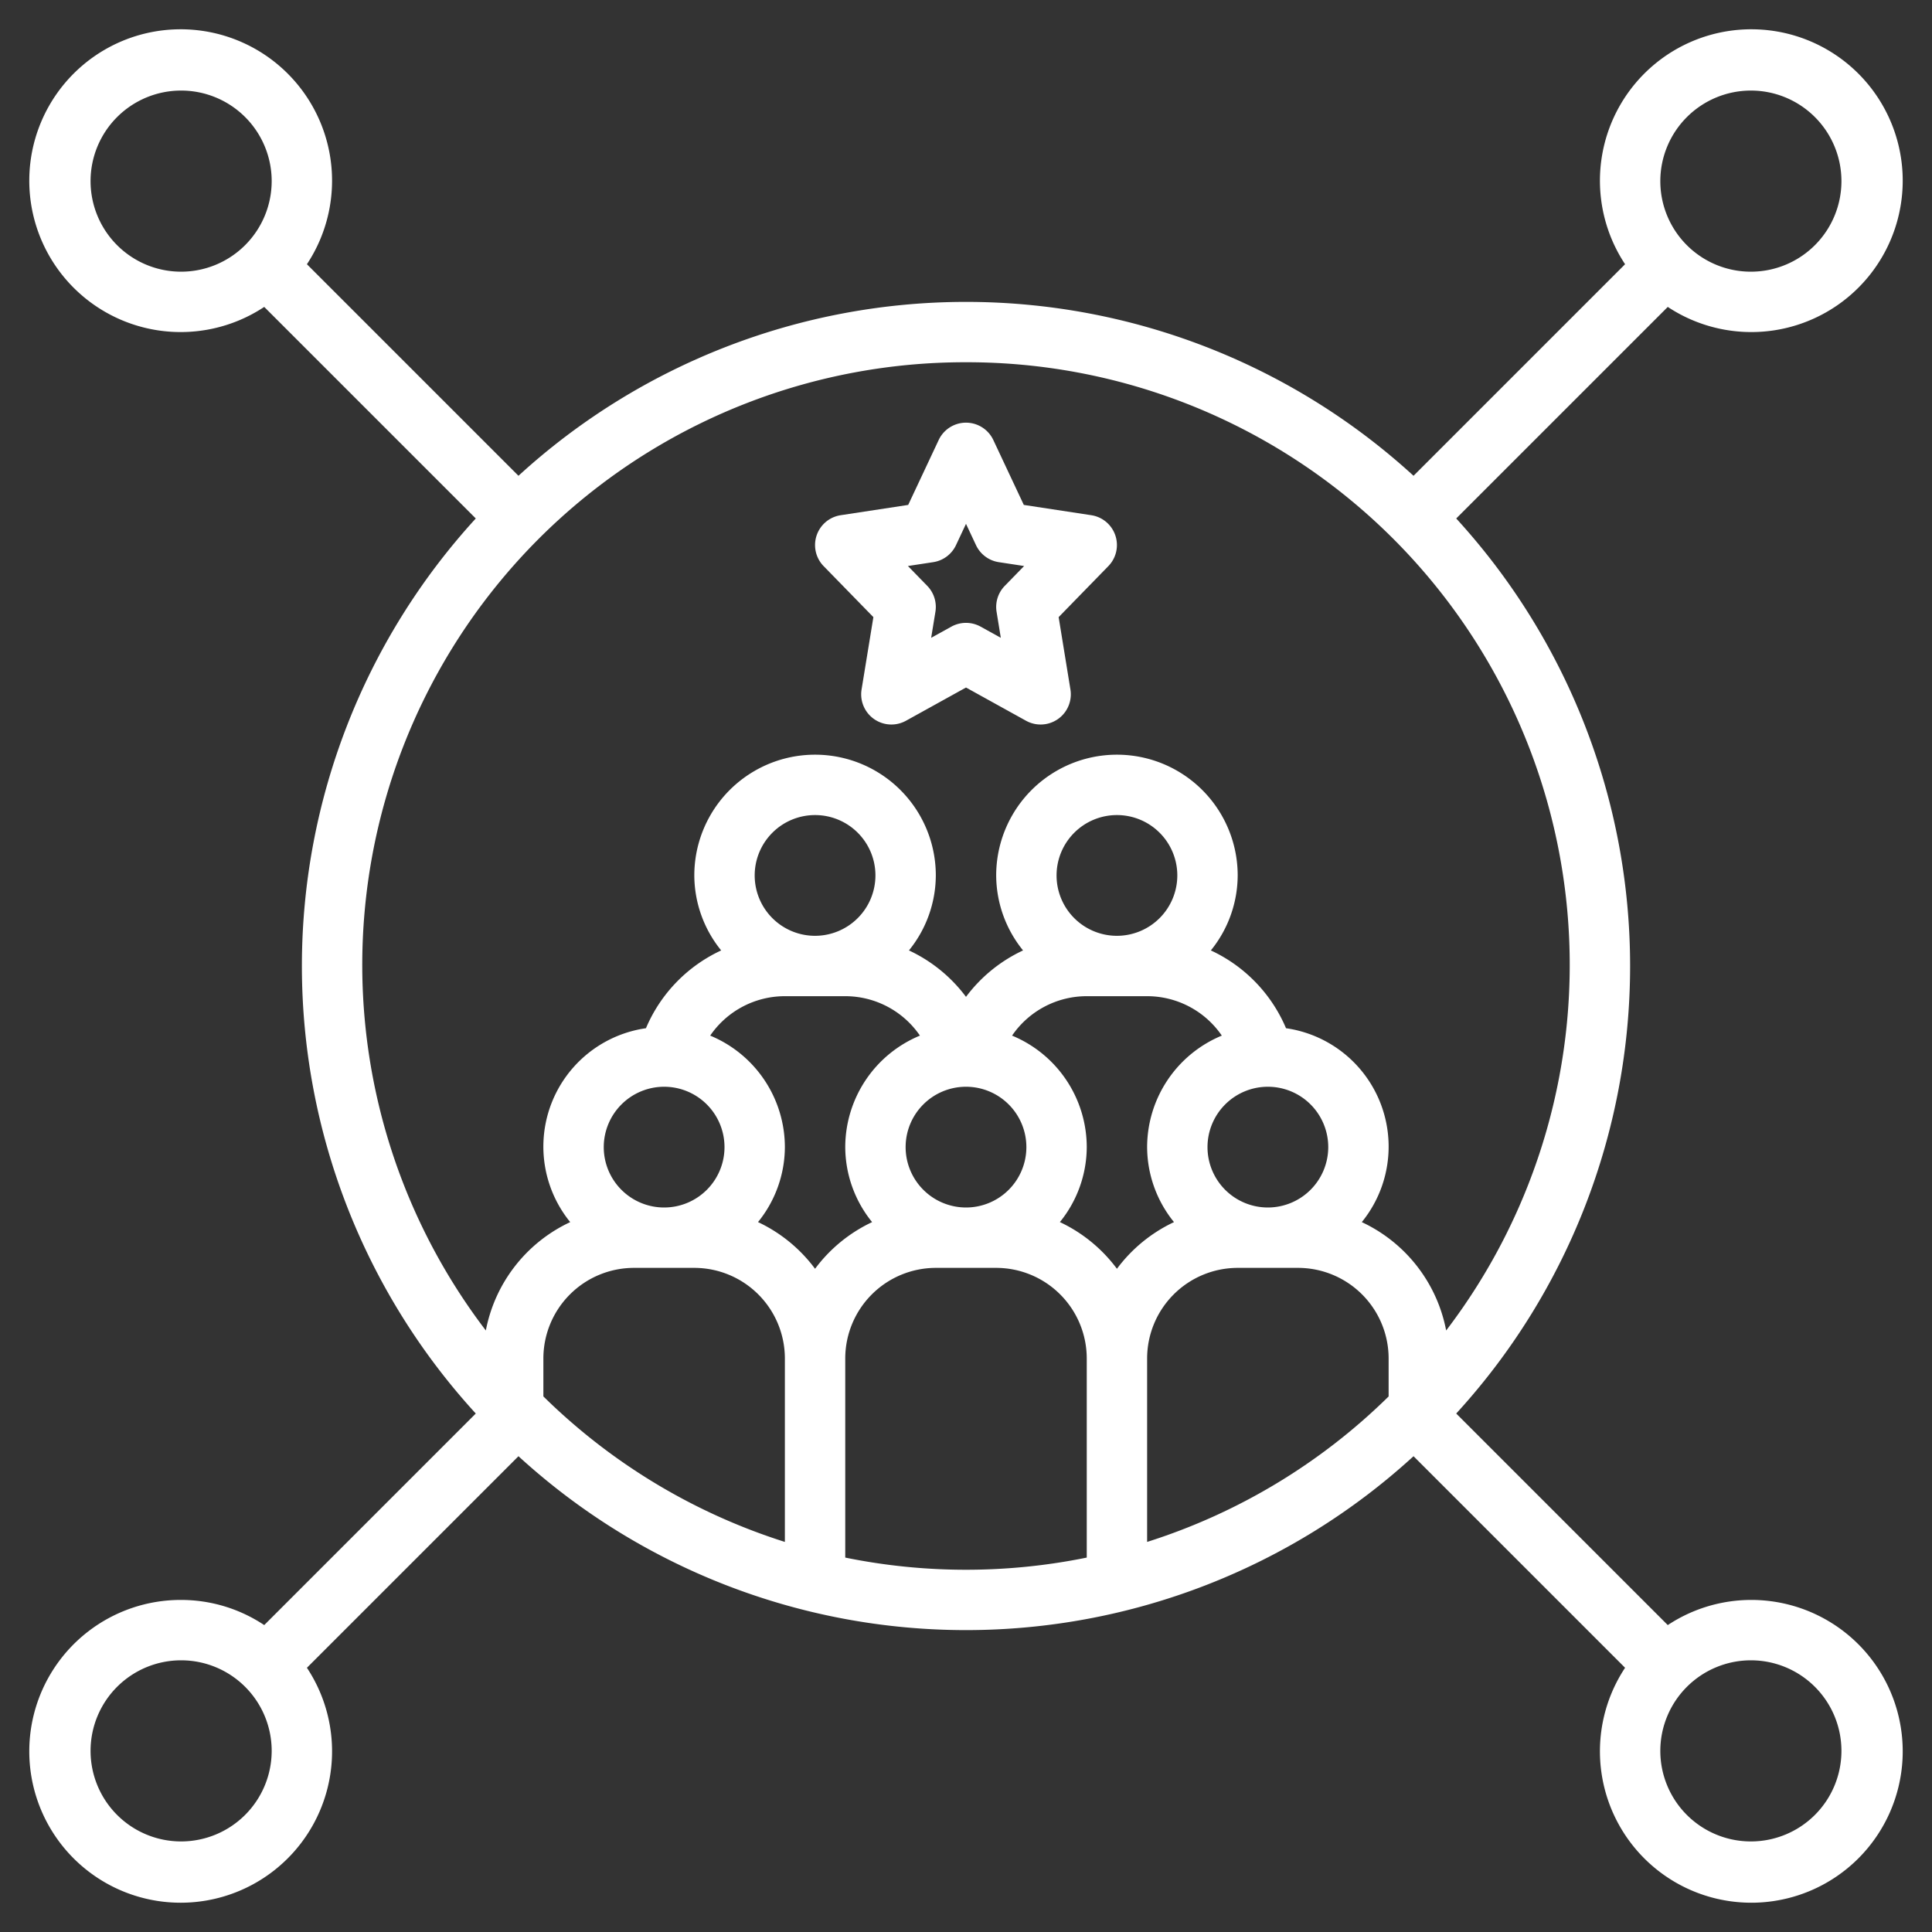 <svg xmlns="http://www.w3.org/2000/svg" version="1.1" xmlns:xlink="http://www.w3.org/1999/xlink" xmlns:svgjs="http://svgjs.com/svgjs" width="512" height="512" x="0" y="0" viewBox="0 0 64 64" style="enable-background:new 0 0 512 512" xml:space="preserve"><rect x="0" y="0" width="64" height="64" fill="#333333" stroke="none"/><g><path d="m28.932 20.443-.391 2.396a1 1 0 0 0 1.472 1.036l1.987-1.1 1.987 1.1a1 1 0 0 0 1.472-1.036l-.39-2.396 1.647-1.69a1 1 0 0 0-.565-1.686l-2.236-.341-1.01-2.15a1 1 0 0 0-1.81 0l-1.01 2.15-2.236.341a1 1 0 0 0-.565 1.687Zm1.983-1.821a1 1 0 0 0 .754-.564l.331-.705.331.705a1 1 0 0 0 .754.564l.84.128-.64.657a1 1 0 0 0-.272.86l.14.861-.669-.37a1.001 1.001 0 0 0-.968 0l-.67.37.141-.862a1 1 0 0 0-.271-.859l-.64-.657Z" fill="#ffffff" data-original="#000000" opacity="1"></path><path d="M6 53a5.015 5.015 0 1 0 4.167 2.247l7.008-7.008a21.957 21.957 0 0 0 29.65 0l7.008 7.008a5.015 5.015 0 1 0 1.414-1.414l-7.008-7.008a21.957 21.957 0 0 0 0-29.65l7.008-7.008a5.015 5.015 0 1 0-1.414-1.414l-7.008 7.008a21.957 21.957 0 0 0-29.65 0l-7.008-7.008a5.015 5.015 0 1 0-1.414 1.414l7.008 7.008a21.957 21.957 0 0 0 0 29.65l-7.008 7.008A4.966 4.966 0 0 0 6 53Zm0 8a3 3 0 1 1 3-3 3.003 3.003 0 0 1-3 3Zm21-30a2 2 0 1 1 2-2 2.002 2.002 0 0 1-2 2Zm-1 2h2a2.997 2.997 0 0 1 2.474 1.306A4.004 4.004 0 0 0 28 38a3.96 3.96 0 0 0 .89 2.484A5.011 5.011 0 0 0 27 42.03a5.011 5.011 0 0 0-1.89-1.547A3.96 3.96 0 0 0 26 38a4.004 4.004 0 0 0-2.474-3.694A2.997 2.997 0 0 1 26 33Zm11-2a2 2 0 1 1 2-2 2.002 2.002 0 0 1-2 2Zm-1 2h2a2.997 2.997 0 0 1 2.474 1.306A4.004 4.004 0 0 0 38 38a3.96 3.96 0 0 0 .89 2.484A5.011 5.011 0 0 0 37 42.03a5.011 5.011 0 0 0-1.89-1.547A3.96 3.96 0 0 0 36 38a4.004 4.004 0 0 0-2.474-3.694A2.997 2.997 0 0 1 36 33Zm10 13.259a20.015 20.015 0 0 1-8 4.819V45a3.003 3.003 0 0 1 3-3h2a3.003 3.003 0 0 1 3 3ZM42 40a2 2 0 1 1 2-2 2.002 2.002 0 0 1-2 2Zm-12-2a2 2 0 1 1 2 2 2.002 2.002 0 0 1-2-2Zm-8-2a2 2 0 1 1-2 2 2.002 2.002 0 0 1 2-2Zm-1 6h2a3.003 3.003 0 0 1 3 3v6.078a20.015 20.015 0 0 1-8-4.82V45a3.003 3.003 0 0 1 3-3Zm7 9.597V45a3.003 3.003 0 0 1 3-3h2a3.003 3.003 0 0 1 3 3v6.597a20.046 20.046 0 0 1-8 0ZM58 55a3 3 0 1 1-3 3 3.003 3.003 0 0 1 3-3Zm0-52a3 3 0 1 1-3 3 3.003 3.003 0 0 1 3-3ZM6 9a3 3 0 1 1 3-3 3.003 3.003 0 0 1-3 3Zm26 3a19.963 19.963 0 0 1 15.906 32.074 5 5 0 0 0-2.795-3.59 3.962 3.962 0 0 0-2.51-6.423 4.98 4.98 0 0 0-2.49-2.577A3.96 3.96 0 0 0 41 29a4 4 0 0 0-8 0 3.96 3.96 0 0 0 .89 2.484A4.985 4.985 0 0 0 32 33.022a4.985 4.985 0 0 0-1.89-1.538A3.96 3.96 0 0 0 31 29a4 4 0 0 0-8 0 3.96 3.96 0 0 0 .89 2.484 4.98 4.98 0 0 0-2.492 2.577 3.962 3.962 0 0 0-2.509 6.423 5 5 0 0 0-2.795 3.59A19.963 19.963 0 0 1 32 12Z" fill="#ffffff" data-original="#000000" opacity="1"></path></g></svg>
